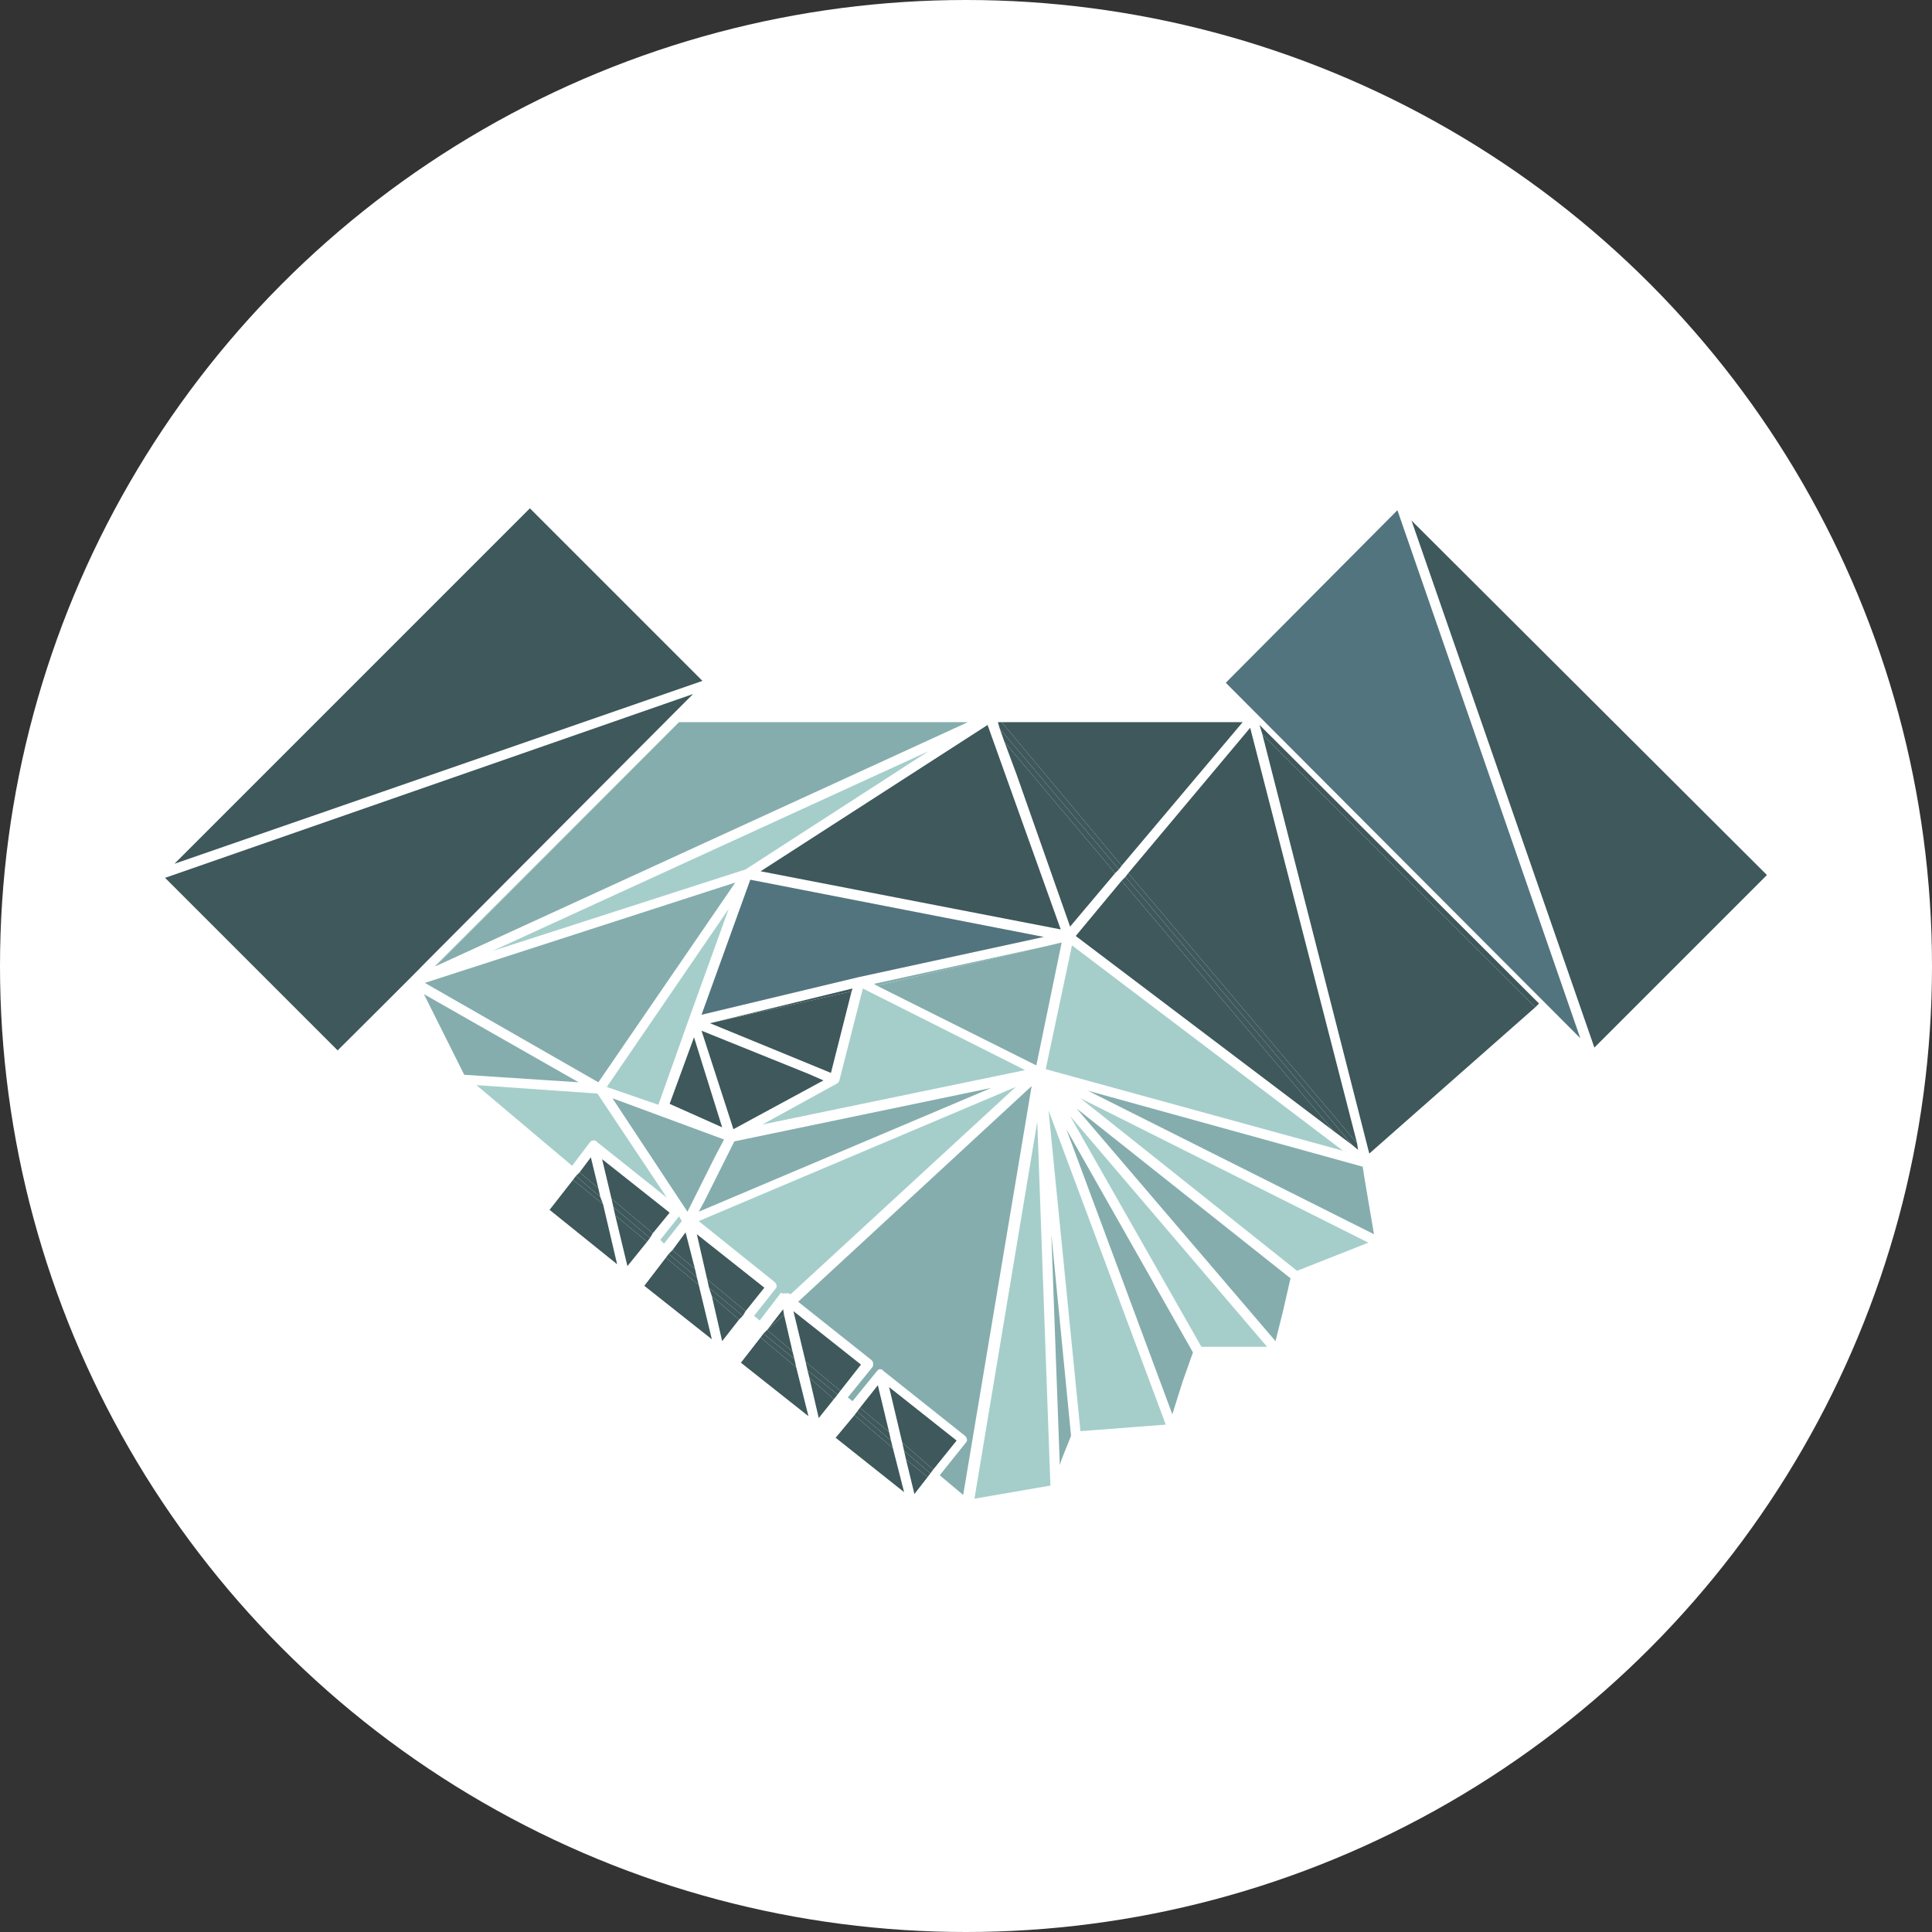 <?xml version="1.0" encoding="utf-8"?>
<!-- Generator: Adobe Illustrator 26.0.3, SVG Export Plug-In . SVG Version: 6.00 Build 0)  -->
<svg version="1.1" id="Layer_1" xmlns="http://www.w3.org/2000/svg" xmlns:xlink="http://www.w3.org/1999/xlink" x="0px" y="0px"
	 viewBox="0 0 206 206" style="enable-background:new 0 0 206 206;" xml:space="preserve">
<rect x="0" y="0" width="206" height="206" fill="#333333" stroke="none"/>
<style type="text/css">
	.st0{fill:#FFFFFF;}
	.st1{fill:#A5CECB;}
	.st2{fill:#3E585B;}
	.st3{fill:#52747E;}
	.st4{fill:#85ADAD;}
</style>
<circle class="st0" cx="103" cy="103" r="103"/>
<g>
	<polygon class="st1" points="138.3,135.5 145.9,132.5 115.2,117.1 	"/>
	<path class="st1" d="M83.7,137.9c0.1,0,0.2,0,0.3,0c0,0,0.1,0,0.1,0c0,0,0,0,0,0l0.2,0.1l24-22.1l-33.8,14.3l8.1,6.5
		c0.2,0.2,0.3,0.5,0.1,0.7l-2.3,2.9l0.6,0.5l2.3-3C83.4,138,83.5,137.9,83.7,137.9z"/>
	<polygon class="st1" points="99,80.1 52.5,101.4 79.5,92.7 	"/>
	<path class="st1" d="M70.2,117.8l3.2-9l4.3-11.9l-13,19L70.2,117.8C70.2,117.8,70.2,117.8,70.2,117.8z"/>
	<path class="st1" d="M89.5,115.2C89.5,115.2,89.5,115.2,89.5,115.2c0,0.1-0.1,0.1-0.1,0.2c0,0,0,0,0,0c0,0-0.1,0.1-0.1,0.1l-8,4.4
		l28-5.8l-17.3-8.7L89.5,115.2z"/>
	<polygon class="st1" points="72.4,129.7 70.4,132.2 70.8,132.6 72.7,130.2 	"/>
	<polygon class="st1" points="128.1,143.6 135.1,143.6 114.1,119 	"/>
	<path class="st1" d="M62.9,121.8c0,0,0.1-0.1,0.1-0.1c0,0,0,0,0,0c0.1-0.1,0.2-0.1,0.4-0.1c0.1,0,0.2,0.1,0.3,0.2l7.4,5.9
		l-7.4-11.1l-12.9-0.9l10.2,8.6L62.9,121.8C62.9,121.9,62.9,121.9,62.9,121.8z"/>
	<polygon class="st1" points="103.9,159.8 112,158.4 110.6,119.6 	"/>
	<polygon class="st1" points="115.2,152.6 124.3,151.9 111.8,118.4 	"/>
	<polygon class="st1" points="111.5,114 143.2,122.7 114.3,100.8 	"/>
	<polygon class="st2" points="188.4,93.3 150.5,55.5 170,111.7 	"/>
	<polygon class="st3" points="130.7,72.8 168.5,110.7 149,54.4 	"/>
	<polygon class="st3" points="149,54.4 149,54.4 130.7,72.8 134,76.1 134,76.1 168.5,110.7 168.5,110.7 130.7,72.8 	"/>
	<polygon class="st2" points="132.5,77 106.8,77 119.6,92.3 	"/>
	<polygon class="st2" points="114.1,98.8 118.9,93.1 107.1,79.1 108.4,82.6 	"/>
	<polygon class="st2" points="119.3,92.7 119.6,92.3 106.8,77 106.4,77 106.6,77.7 	"/>
	<polygon class="st2" points="118.9,93.1 119.3,92.7 106.6,77.7 107.1,79.1 	"/>
	<polygon class="st2" points="105.3,77.3 81.1,92.9 113.1,99.1 	"/>
	<polygon class="st3" points="91.5,104.2 91.5,104.2 111.3,99.9 80,93.8 74.8,108.2 91.5,104.2 	"/>
	<rect x="95.7" y="80.9" transform="matrix(0.192 -0.982 0.982 0.192 -17.682 172.156)" class="st3" width="0" height="31.9"/>
	<polygon class="st2" points="74,110.6 71.4,117.7 77,120.2 	"/>
	<polygon class="st2" points="78.2,120.4 87.8,115.2 86.2,114.5 74.8,109.9 	"/>
	<polygon class="st2" points="88.6,114.4 90.8,105.7 75.7,109.1 85.2,113 	"/>
	<polygon class="st2" points="90.9,105.4 75.7,109.1 75.7,109.1 90.8,105.7 	"/>
	<polygon class="st2" points="88.6,114.4 88.6,114.4 85.2,113 	"/>
	<polygon class="st2" points="133.3,77.6 120.3,93.1 144.7,121.9 	"/>
	<polygon class="st2" points="114.7,99.8 142.2,120.6 119.6,93.9 	"/>
	<polygon class="st2" points="144.2,122.1 144.8,122.6 144.7,121.9 120.3,93.1 120,93.5 	"/>
	<polygon class="st2" points="119.6,93.9 142.2,120.6 144.2,122.1 120,93.5 	"/>
	<polygon class="st2" points="146,123 163.7,107.4 134.6,78.3 	"/>
	
		<rect x="149.1" y="72.2" transform="matrix(0.707 -0.707 0.707 0.707 -21.946 132.638)" class="st2" width="0" height="41.1"/>
	<polygon class="st2" points="134.6,78.3 163.7,107.4 164.1,107 134.3,77.3 	"/>
	<polygon class="st2" points="66.9,135 69,132.4 65.6,129.6 	"/>
	<polygon class="st2" points="64.2,123.6 65.2,127.8 69.6,131.5 71.4,129.3 	"/>
	<polygon class="st2" points="65.6,129.6 69,132.4 69.3,132 65.4,128.7 	"/>
	<polygon class="st2" points="65.4,128.7 69.3,132 69.6,131.5 65.2,127.8 	"/>
	<polygon class="st2" points="58.6,129 65.8,134.8 64.3,128.4 61.1,125.8 	"/>
	<polygon class="st2" points="61.8,125 63.8,126.7 63,123.4 	"/>
	<polygon class="st2" points="61.4,125.4 61.1,125.8 64.3,128.4 64,127.6 	"/>
	<polygon class="st2" points="63.8,126.7 61.8,125 61.4,125.4 64,127.6 	"/>
	<polygon class="st2" points="77,143 78.8,140.7 75.9,138.2 	"/>
	<polygon class="st2" points="74.3,131.6 75.4,136.4 79.5,139.8 81.5,137.3 	"/>
	<polygon class="st2" points="75.9,138.2 78.8,140.7 79.2,140.3 75.6,137.3 	"/>
	<polygon class="st2" points="75.6,137.3 79.2,140.3 79.5,139.8 75.4,136.4 	"/>
	<polygon class="st2" points="68.7,137.1 75.9,142.8 74.5,137 71,134.1 	"/>
	<polygon class="st2" points="71.7,133.3 74.1,135.3 73.1,131.4 	"/>
	<polygon class="st2" points="71.3,133.7 71,134.1 74.5,137 74.3,136.2 	"/>
	<polygon class="st2" points="74.1,135.3 71.7,133.3 71.3,133.7 74.3,136.2 	"/>
	<path class="st4" d="M85.1,138.8l7.8,6.2c0.1,0.1,0.2,0.2,0.2,0.4c0,0.1,0,0.3-0.1,0.4l-2.6,3.2l0.5,0.4l2.6-3.2
		c0.1-0.1,0.1-0.1,0.2-0.2c0,0,0,0,0,0c0,0,0.1,0,0.1,0c0,0,0,0,0,0c0,0,0.1,0,0.1,0c0,0,0,0,0,0c0,0,0,0,0.1,0c0,0,0.1,0,0.1,0.1
		c0,0,0,0,0,0l8.8,7c0.2,0.2,0.3,0.5,0.1,0.7l-2.8,3.5l2.5,2.1l7.3-43.6L85.1,138.8z"/>
	
		<rect x="90.7" y="148.9" transform="matrix(0.625 -0.781 0.781 0.625 -82.484 126.79)" class="st4" width="0" height="0.6"/>
	<rect x="101.6" y="156.8" transform="matrix(0.643 -0.766 0.766 0.643 -85.042 134.442)" class="st4" width="0" height="3.3"/>
	<polygon class="st2" points="87.3,151.2 88.9,149.2 86.3,146.9 	"/>
	<polygon class="st2" points="89.6,148.3 91.8,145.5 84.6,139.8 85.9,145.2 	"/>
	<rect x="85.3" y="146.8" transform="matrix(0.982 -0.192 0.192 0.982 -26.483 19.523)" class="st2" width="4.8" height="0"/>
	
		<rect x="87.6" y="146.3" transform="matrix(0.643 -0.766 0.766 0.643 -82.115 120.037)" class="st2" width="0" height="3.4"/>
	<polygon class="st2" points="86.3,146.9 88.9,149.2 89.3,148.7 86.1,146.1 	"/>
	<rect x="85.6" y="147.4" class="st2" width="4.1" height="0"/>
	<polygon class="st2" points="85.9,145.2 86.1,146.1 89.3,148.7 89.6,148.3 	"/>
	<polygon class="st2" points="79,145.3 86.2,151 84.9,145.8 81.1,142.6 	"/>
	<polygon class="st2" points="81.8,141.8 84.5,144.1 83.6,140.2 	"/>
	
		<rect x="83.2" y="141.2" transform="matrix(0.643 -0.766 0.766 0.643 -79.784 114.806)" class="st2" width="0" height="3.5"/>
	<rect x="83" y="141.7" transform="matrix(0.651 -0.759 0.759 0.651 -80.484 113.398)" class="st2" width="0" height="5"/>
	<polygon class="st2" points="84.7,144.9 81.4,142.2 81.1,142.6 84.9,145.8 	"/>
	<polygon class="st2" points="83.5,139.6 81.8,141.8 81.8,141.8 83.6,140.2 	"/>
	<rect x="83.1" y="141.4" transform="matrix(0.625 -0.781 0.781 0.625 -80.909 118.761)" class="st2" width="0" height="4.3"/>
	<polygon class="st2" points="84.5,144.1 81.8,141.8 81.8,141.8 81.8,141.8 81.4,142.2 84.7,144.9 	"/>
	<polygon class="st2" points="97.5,159.3 98.9,157.5 96.6,155.6 	"/>
	<polygon class="st2" points="99.5,156.7 102,153.6 94.8,147.9 96.2,153.8 	"/>
	<rect x="95.7" y="155.3" transform="matrix(0.979 -0.206 0.206 0.979 -29.884 23.492)" class="st2" width="4.4" height="0"/>
	<rect x="97.7" y="155" transform="matrix(0.643 -0.766 0.766 0.643 -85.002 130.819)" class="st2" width="0" height="3"/>
	<polygon class="st2" points="96.6,155.6 98.9,157.5 99.2,157.1 96.4,154.7 	"/>
	<rect x="96" y="155.9" transform="matrix(0.832 -0.555 0.555 0.832 -70.048 80.437)" class="st2" width="3.7" height="0"/>
	<polygon class="st2" points="96.4,154.7 99.2,157.1 99.5,156.7 96.2,153.8 	"/>
	<polygon class="st2" points="89.1,153.3 96.4,159.1 95.2,154.4 91.1,150.9 	"/>
	<polygon class="st2" points="91.7,150.1 94.8,152.7 93.6,147.7 	"/>
	<rect x="93.3" y="149.4" transform="matrix(0.643 -0.766 0.766 0.643 -82.661 125.552)" class="st2" width="0" height="4"/>
	<rect x="93.1" y="150" transform="matrix(0.707 -0.707 0.707 0.707 -80.678 110.585)" class="st2" width="0" height="5.5"/>
	<polygon class="st2" points="95,153.6 91.4,150.5 91.1,150.9 95.2,154.4 	"/>
	
		<rect x="93.2" y="149.7" transform="matrix(0.625 -0.781 0.781 0.625 -83.739 129.844)" class="st2" width="0" height="4.8"/>
	<polygon class="st2" points="94.8,152.7 91.7,150.1 91.4,150.5 95,153.6 	"/>
	<polygon class="st2" points="56.5,54.2 18.6,92.1 74.9,72.6 	"/>
	<path class="st2" d="M71.8,76.1C71.8,76.1,71.8,76.1,71.8,76.1l2.1-2.1L17.6,93.6L36,112l9.4-9.4L71.8,76.1z"/>
	<polygon class="st2" points="36,112 36,112 43.6,104.3 45.4,102.6 	"/>
	<polygon class="st2" points="71.8,76.1 73.9,74.1 73.9,74.1 71.8,76.1 	"/>
	<polygon class="st4" points="103.2,77 72.4,77 46.5,103 	"/>
	<rect x="59.4" y="71.7" class="st4" width="0" height="36.7"/>
	<polygon class="st4" points="72.4,77 46.4,103 46.5,103 72.4,77 	"/>
	<polygon class="st4" points="61.7,115.4 45.2,106 47.1,109.8 49.5,114.6 	"/>
	<polygon class="st4" points="45.2,106 47.1,109.8 45.2,106 	"/>
	<polygon class="st4" points="146.5,131.6 145.5,125.7 145.3,124.4 116,116.3 	"/>
	<polygon class="st4" points="145.3,124.4 145.3,124.4 145.5,125.7 	"/>
	<polygon class="st4" points="114.8,118.2 136,143 136.8,139.8 137.6,136.3 	"/>
	<polygon class="st4" points="136,143 136.8,139.8 136,143 	"/>
	<polygon class="st4" points="113.7,120.4 125,150.8 126.1,147.3 127.2,144.2 	"/>
	<polygon class="st4" points="125,150.8 126.1,147.3 125,150.8 	"/>
	<polygon class="st4" points="105.7,116 78.3,121.7 75.1,128.1 74.5,129.2 	"/>
	<polygon class="st4" points="110.5,113.6 113.2,100.5 93.5,105.1 	"/>
	<polygon class="st4" points="93.2,104.9 93.5,105.1 113.2,100.5 113.3,100.5 	"/>
	<polygon class="st4" points="73.3,129.2 76.2,123.4 77.2,121.5 65.3,117.1 	"/>
	<polygon class="st4" points="77.2,121.5 77.2,121.5 76.2,123.4 	"/>
	<polygon class="st4" points="45.3,104.8 63.8,115.4 78.4,94.1 	"/>
	
		<rect x="54.5" y="99.5" transform="matrix(0.496 -0.869 0.869 0.496 -68.134 102.913)" class="st4" width="0" height="21.3"/>
	<polygon class="st4" points="112.1,131.6 113,156.2 113.2,155.6 114.2,153.1 	"/>
	<polygon class="st4" points="113,156.2 113.2,155.6 113,156.2 	"/>
</g>
</svg>
